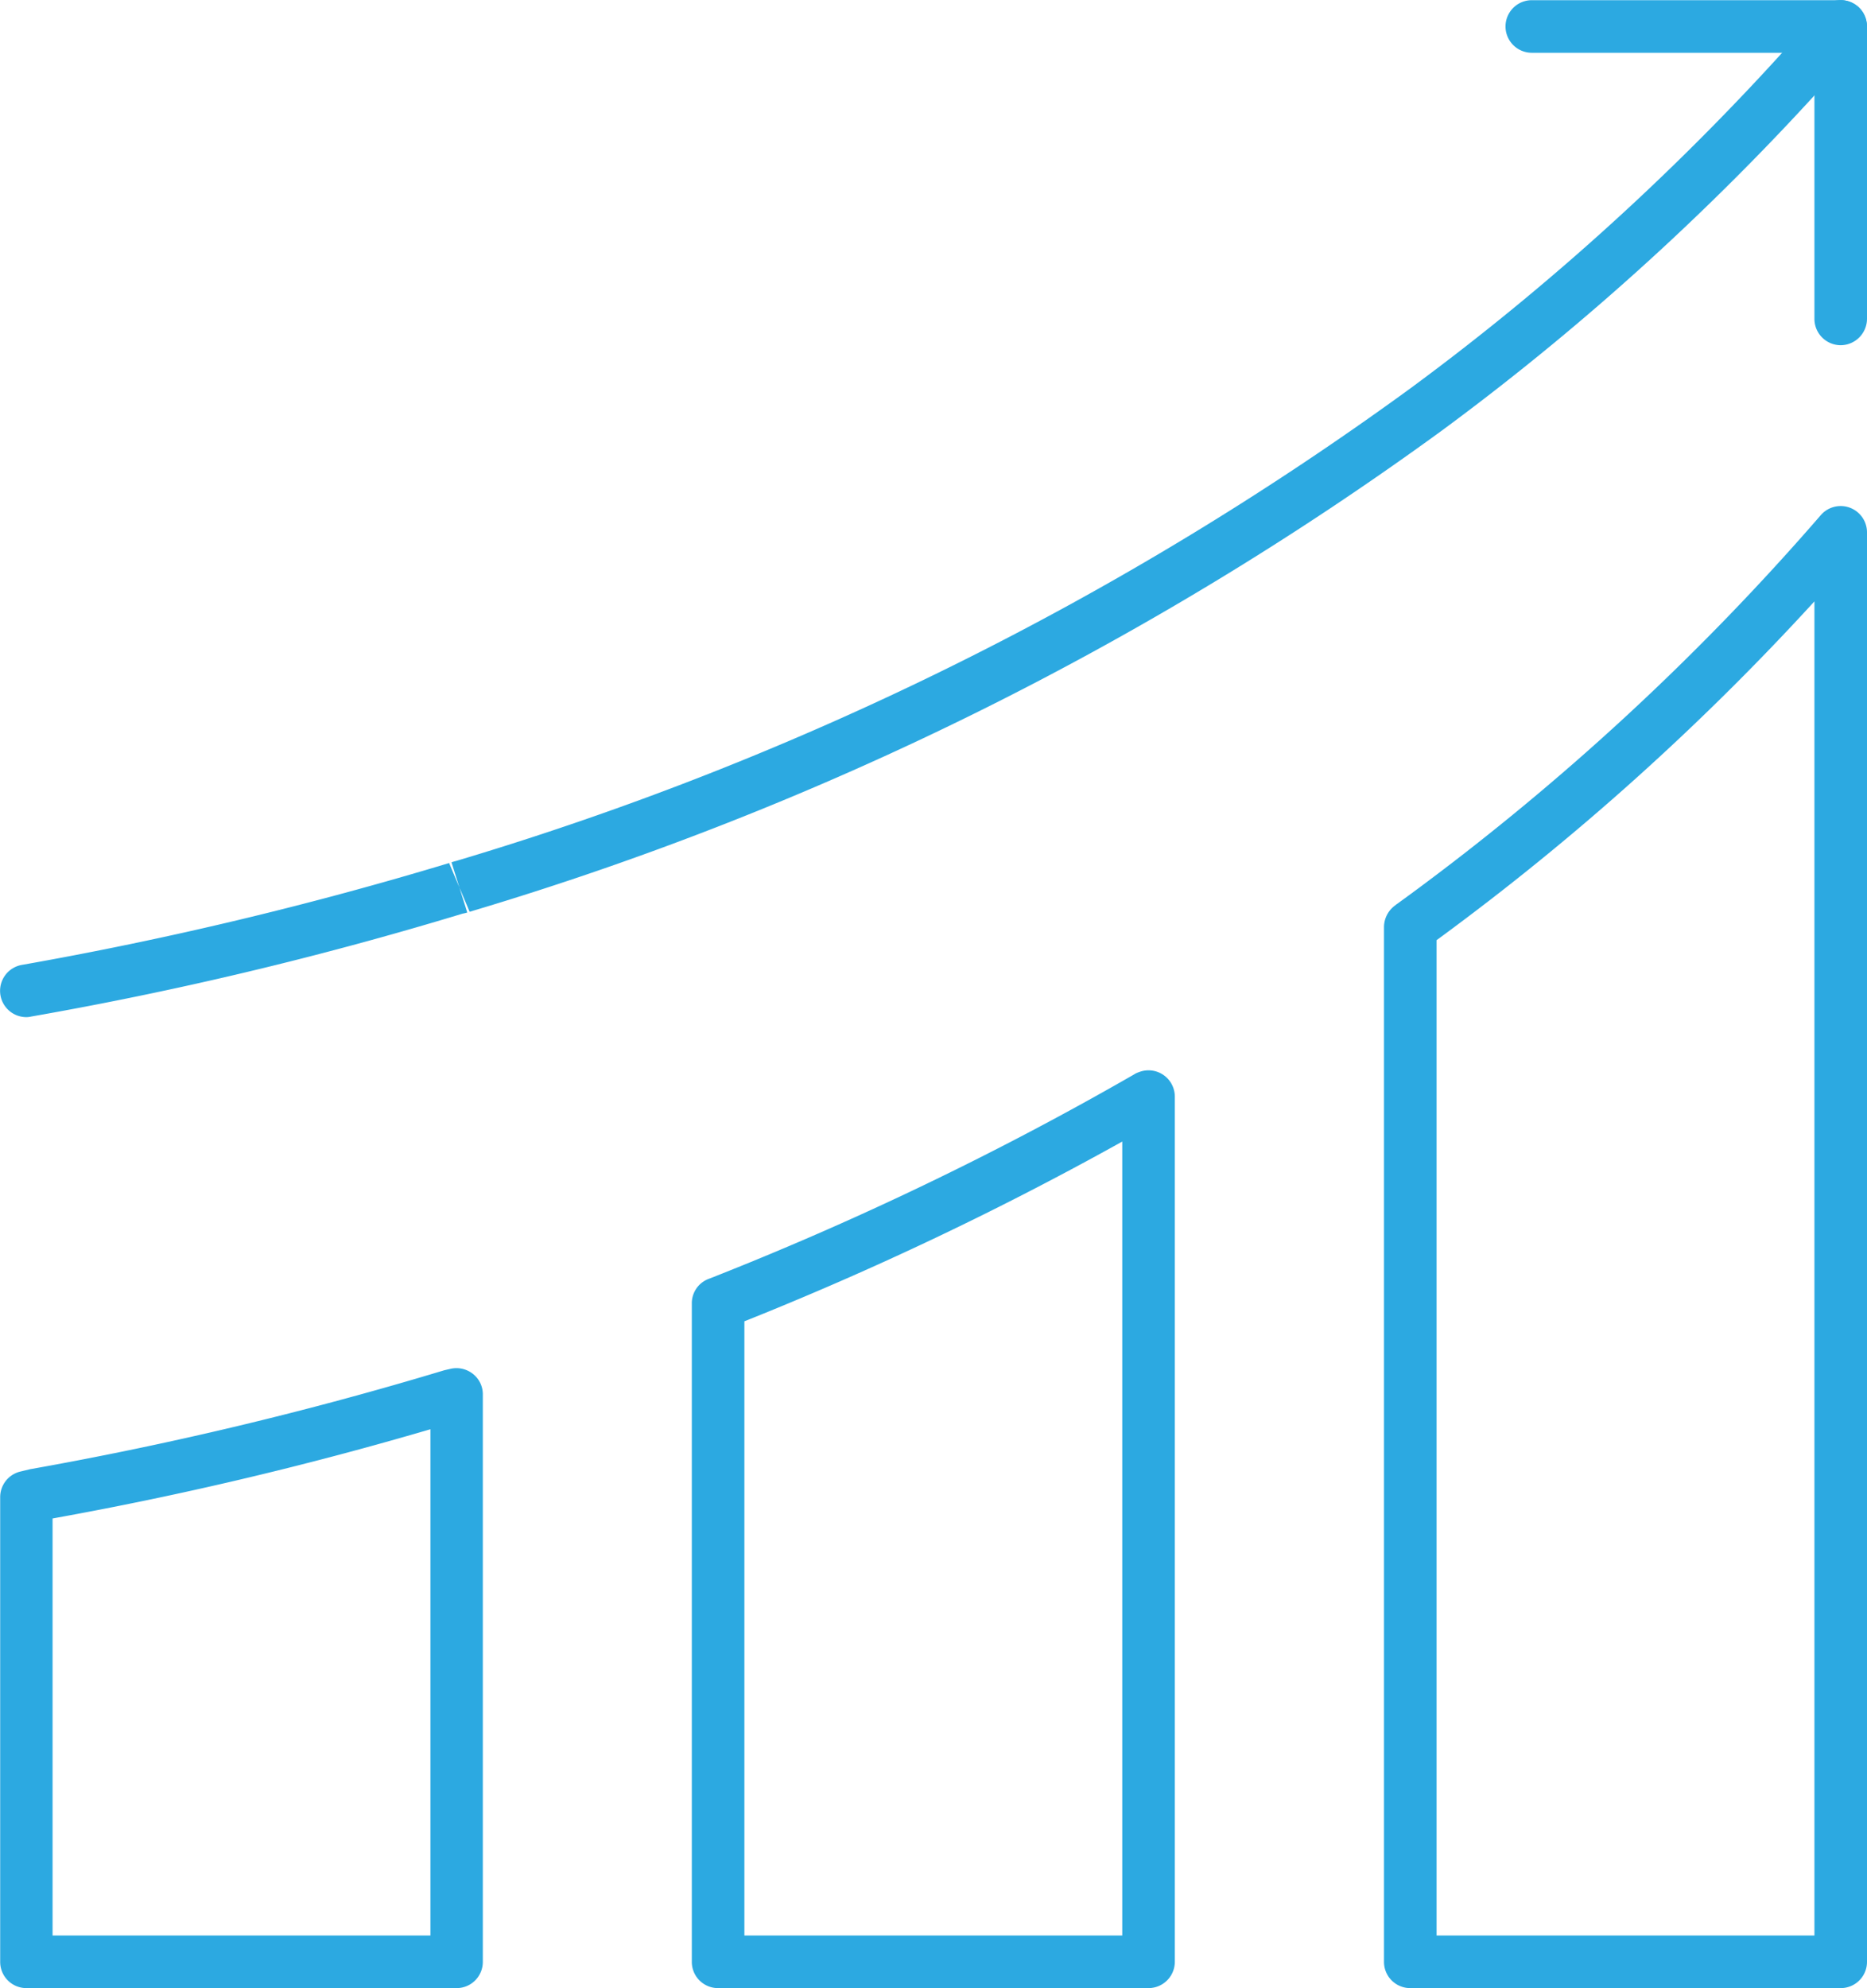 <svg id="icon" xmlns="http://www.w3.org/2000/svg" width="203.86" height="217" viewBox="0 0 101.93 108.5"><defs><style>.cls-1{fill:#2ca9e1;fill-rule:evenodd}</style></defs><g id="_Group_" data-name="&lt;Group&gt;"><g id="_Group_2" data-name="&lt;Group&gt;"><path id="_Compound_Path_" data-name="&lt;Compound Path&gt;" class="cls-1" d="M1264.84 3212.53h-23.49a1.43 1.43 0 01-1.43-1.43v-25.36a1.434 1.434 0 011.1-1.4l.54-.13a198.4 198.4 0 0022.51-5.37l.1-.03.35-.08a1.447 1.447 0 011.21.28 1.411 1.411 0 01.54 1.12v30.97a1.43 1.43 0 01-1.43 1.43zm-22.06-2.87h20.63v-27.63a196.976 196.976 0 01-20.63 4.87v22.76z" transform="translate(-1239.91 -3104.03)"/></g><g id="_Group_3" data-name="&lt;Group&gt;"><path id="_Compound_Path_2" data-name="&lt;Compound Path&gt;" class="cls-1" d="M1302.61 3212.53h-23.5a1.43 1.43 0 01-1.43-1.43v-35.94a1.419 1.419 0 01.96-1.35 174.621 174.621 0 0023.18-11.14.915.915 0 01.17-.09c.04-.02.08-.03.13-.05a1.436 1.436 0 011.93 1.35v47.22a1.438 1.438 0 01-1.44 1.43zm-22.06-2.87h20.63v-43.33a177.957 177.957 0 01-20.63 9.81v33.52z" transform="translate(-1239.91 -3104.03)"/></g><g id="_Group_4" data-name="&lt;Group&gt;"><path id="_Compound_Path_3" data-name="&lt;Compound Path&gt;" class="cls-1" d="M1340.4 3212.53h-23.5a1.43 1.43 0 01-1.43-1.43v-56.48a1.469 1.469 0 01.51-1.1 1.47 1.47 0 01.13-.1.1.1 0 01.05-.04l.74-.54a137.193 137.193 0 0022.42-20.7 1.437 1.437 0 012.52.94v78.02a1.432 1.432 0 01-1.44 1.43zm-22.06-2.87h20.63v-72.81a140.041 140.041 0 01-20.37 18.3l-.26.19v54.32z" transform="translate(-1239.91 -3104.03)"/></g></g><g id="_Group_5" data-name="&lt;Group&gt;"><g id="_Group_6" data-name="&lt;Group&gt;"><path id="_Path_" data-name="&lt;Path&gt;" class="cls-1" d="M1241.35 3159.54a1.436 1.436 0 01-.25-2.85 202.277 202.277 0 0023.33-5.56l.56 1.33-.43-1.37a2.172 2.172 0 01.24-.07 171.794 171.794 0 0052.09-25.78 137.932 137.932 0 0022.43-20.71 1.436 1.436 0 012.17 1.88 141 141 0 01-22.89 21.14 174.956 174.956 0 01-53.05 26.24l-.56-1.33.43 1.37a1.829 1.829 0 01-.25.06 199.556 199.556 0 01-23.57 5.62 1.134 1.134 0 01-.25.03z" transform="translate(-1239.91 -3104.03)"/></g><g id="_Group_7" data-name="&lt;Group&gt;"><path id="_Path_2" data-name="&lt;Path&gt;" class="cls-1" d="M1340.4 3122.87a1.438 1.438 0 01-1.43-1.44v-15.96a1.435 1.435 0 012.87 0v15.96a1.447 1.447 0 01-1.44 1.44z" transform="translate(-1239.91 -3104.03)"/></g><g id="_Group_8" data-name="&lt;Group&gt;"><path id="_Path_3" data-name="&lt;Path&gt;" class="cls-1" d="M1340.4 3106.91h-16.86a1.435 1.435 0 010-2.87h16.86a1.435 1.435 0 110 2.87z" transform="translate(-1239.91 -3104.03)"/></g></g></svg>